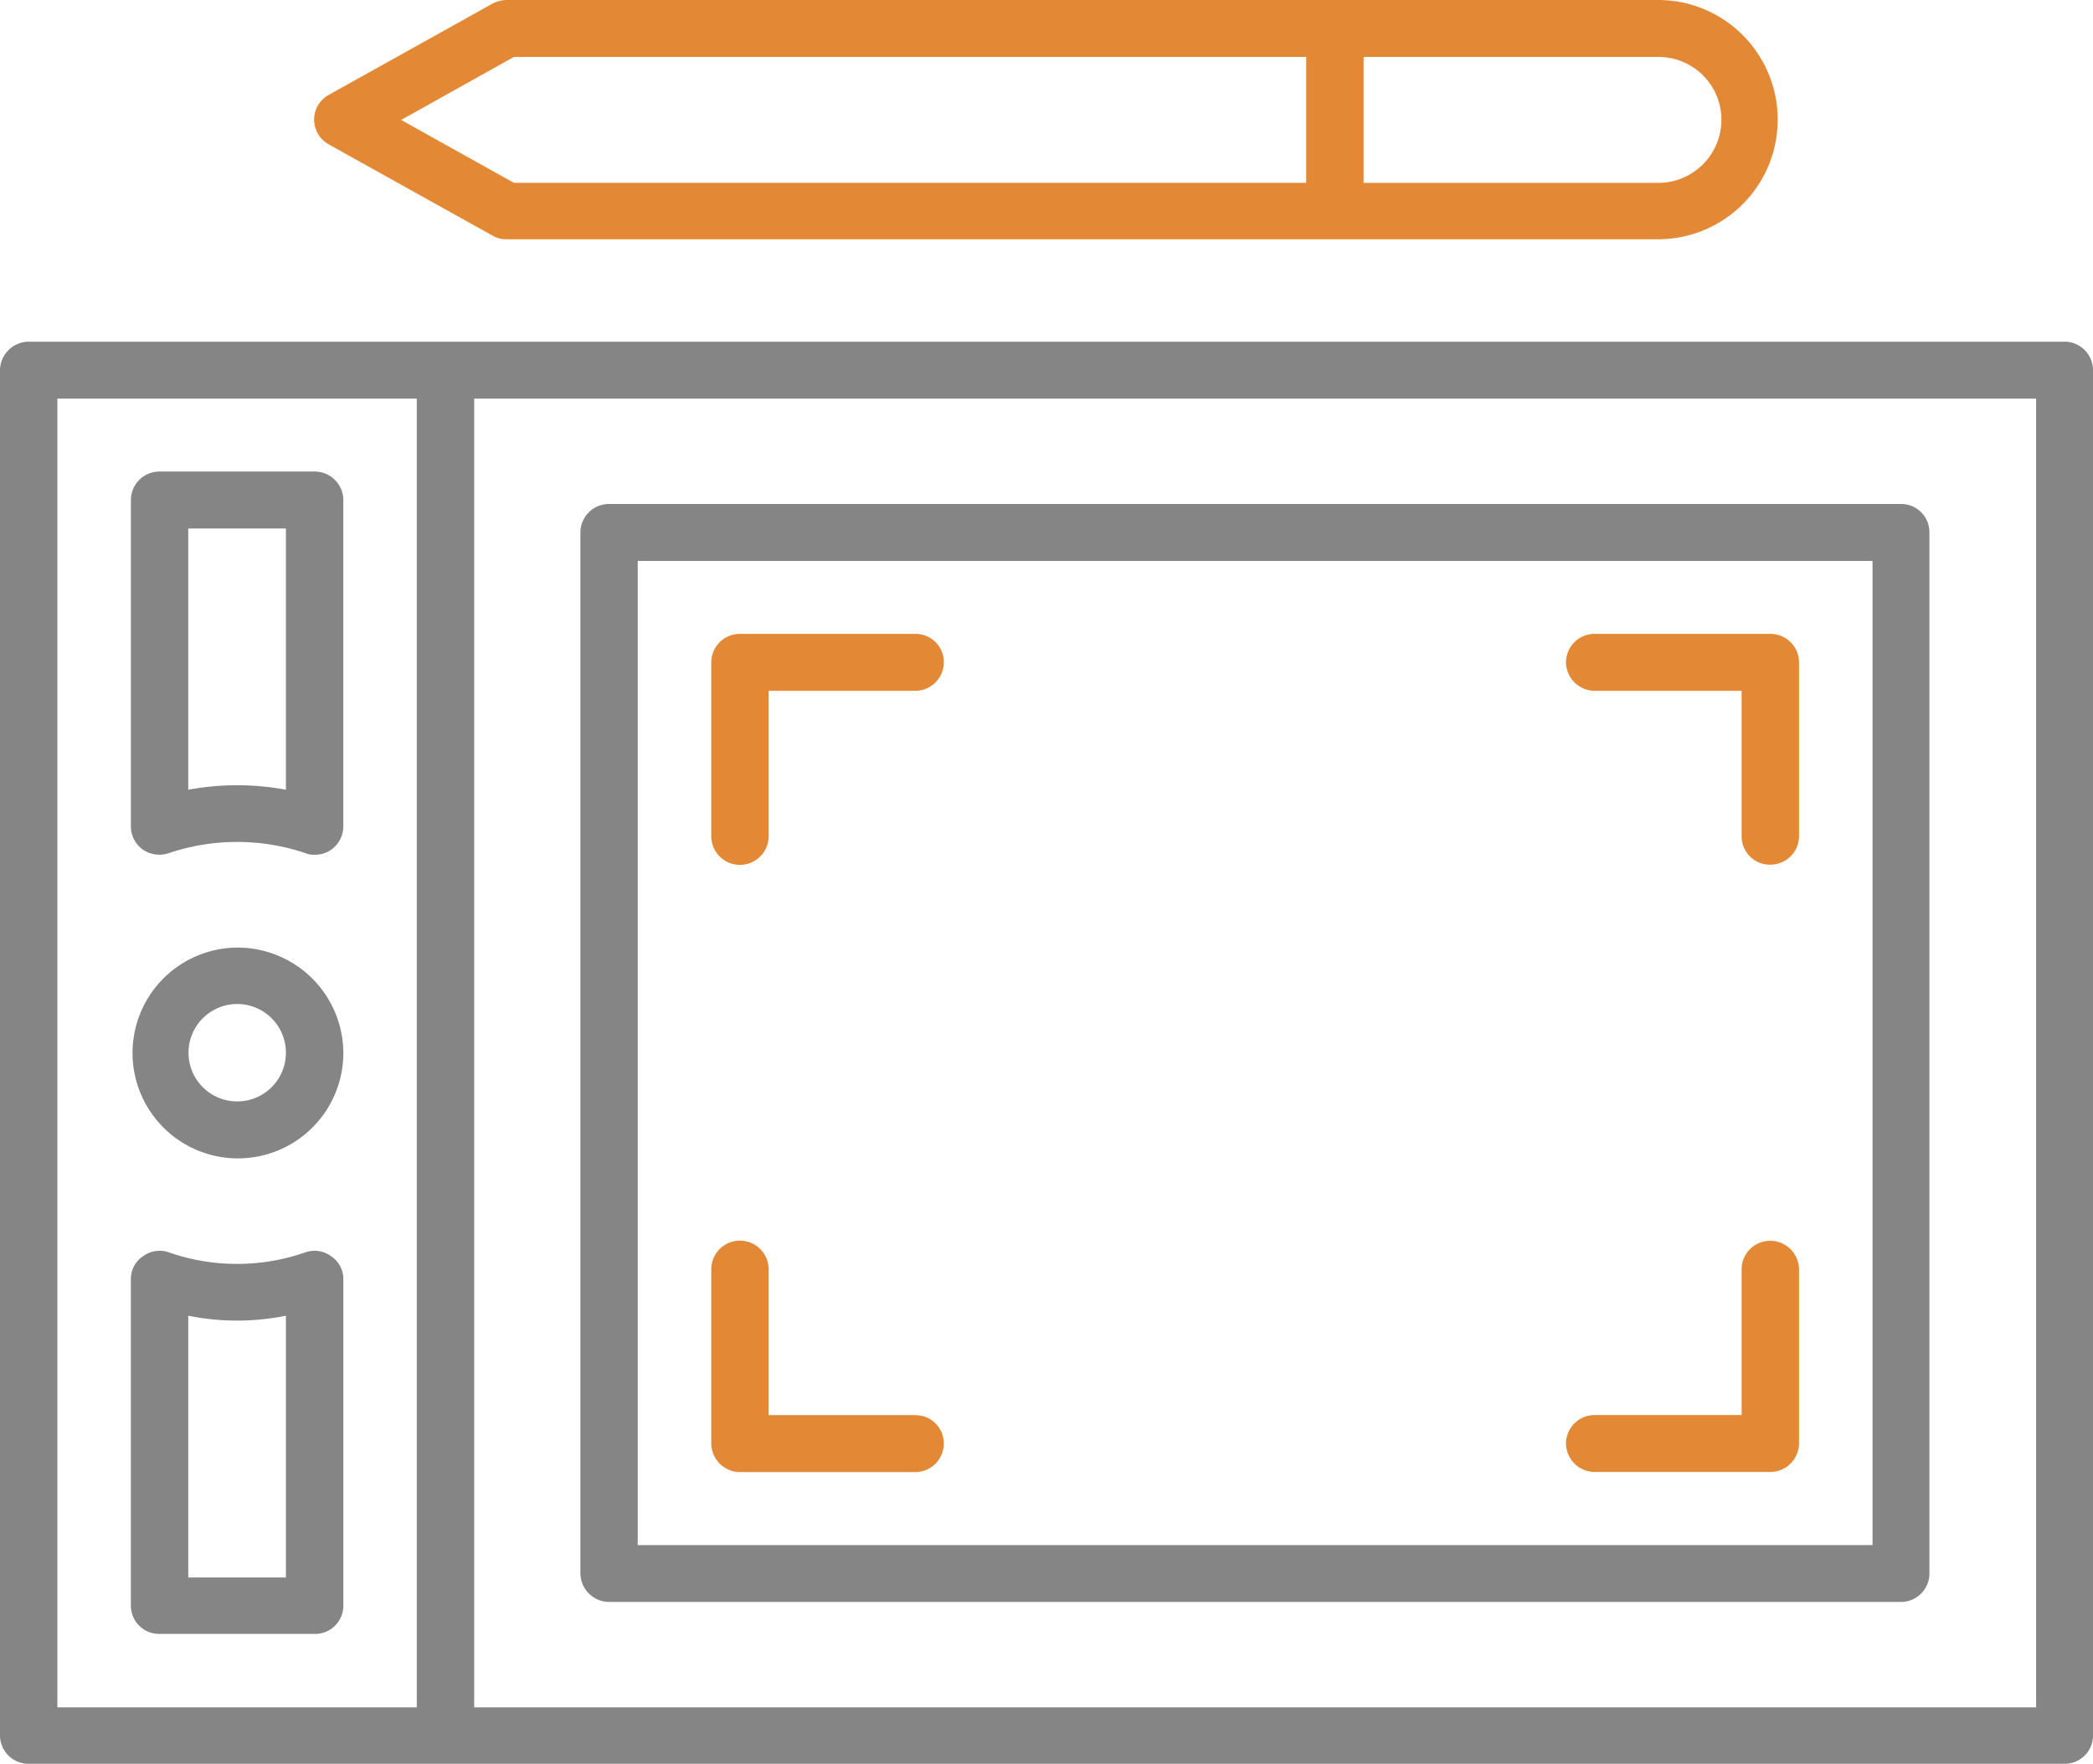 <svg id="Vector_Smart_Object" data-name="Vector Smart Object" xmlns="http://www.w3.org/2000/svg" xmlns:xlink="http://www.w3.org/1999/xlink" width="89" height="75" viewBox="0 0 89 75">
  <defs>
    <clipPath id="clip-path">
      <rect id="Rectangle_17" data-name="Rectangle 17" width="89" height="75" fill="none"/>
    </clipPath>
  </defs>
  <g id="Group_30" data-name="Group 30">
    <g id="Group_29" data-name="Group 29" clip-path="url(#clip-path)">
      <path id="Path_39" data-name="Path 39" d="M86.581,72.6H20.163V16.95H86.581ZM2.44,16.95H17.723V72.6H2.44ZM87.78,14.529H1.22A1.229,1.229,0,0,0,0,15.739V73.811A1.21,1.21,0,0,0,1.22,75H87.78A1.2,1.2,0,0,0,89,73.811V15.739a1.215,1.215,0,0,0-1.22-1.211" fill="#858585"/>
      <path id="Path_40" data-name="Path 40" d="M27.119,23.853H79.625V65.7H27.119ZM25.9,68.118H80.844a1.211,1.211,0,0,0,1.2-1.211V22.642a1.2,1.2,0,0,0-1.2-1.211H25.9a1.215,1.215,0,0,0-1.22,1.211V66.907a1.229,1.229,0,0,0,1.22,1.211" fill="#858585"/>
      <path id="Path_41" data-name="Path 41" d="M10.081,46.835a2.071,2.071,0,1,1,2.077-2.061,2.071,2.071,0,0,1-2.077,2.061m0-6.542A4.482,4.482,0,1,0,14.6,44.775a4.5,4.5,0,0,0-4.516-4.482" fill="#858585"/>
      <path id="Path_42" data-name="Path 42" d="M12.157,33.581a11.375,11.375,0,0,0-4.152,0V22.472h4.152Zm1.22-13.53H6.785a1.214,1.214,0,0,0-1.219,1.211V35.153a1.215,1.215,0,0,0,.513.977,1.245,1.245,0,0,0,1.092.149,9.1,9.1,0,0,1,5.822,0,.82.82,0,0,0,.385.064,1.154,1.154,0,0,0,.706-.213,1.214,1.214,0,0,0,.514-.977V21.262a1.215,1.215,0,0,0-1.22-1.211" fill="#858585"/>
      <path id="Path_43" data-name="Path 43" d="M12.158,67.077H8.006V55.947a10.5,10.5,0,0,0,4.152,0ZM14.084,53.42a1.188,1.188,0,0,0-1.092-.17,8.824,8.824,0,0,1-5.822,0,1.188,1.188,0,0,0-1.092.17,1.158,1.158,0,0,0-.513.977V68.288a1.2,1.2,0,0,0,1.22,1.189h6.593A1.2,1.2,0,0,0,14.6,68.288V54.4a1.158,1.158,0,0,0-.513-.977" fill="#858585"/>
      <path id="Path_44" data-name="Path 44" d="M38.913,26.954H31.464a1.215,1.215,0,0,0-1.219,1.211v7.391a1.22,1.22,0,0,0,2.44,0V29.375h6.229a1.215,1.215,0,0,0,1.22-1.21,1.2,1.2,0,0,0-1.22-1.211" fill="#e38936"/>
      <path id="Path_45" data-name="Path 45" d="M38.913,60.174H32.685v-6.2a1.22,1.22,0,0,0-2.44,0v7.413a1.229,1.229,0,0,0,1.219,1.21h7.449a1.215,1.215,0,0,0,1.22-1.21,1.2,1.2,0,0,0-1.22-1.211" fill="#e38936"/>
      <path id="Path_46" data-name="Path 46" d="M75.28,52.761a1.215,1.215,0,0,0-1.221,1.211v6.2h-6.25a1.215,1.215,0,0,0-1.219,1.211,1.229,1.229,0,0,0,1.219,1.21H75.28a1.229,1.229,0,0,0,1.22-1.21V53.972a1.229,1.229,0,0,0-1.22-1.211" fill="#e38936"/>
      <path id="Path_47" data-name="Path 47" d="M75.28,26.954H67.809a1.215,1.215,0,0,0-1.219,1.211,1.229,1.229,0,0,0,1.219,1.21h6.25v6.181a1.2,1.2,0,0,0,1.221,1.211,1.215,1.215,0,0,0,1.22-1.211V28.165a1.215,1.215,0,0,0-1.22-1.211" fill="#e38936"/>
      <path id="Path_48" data-name="Path 48" d="M21.854,2.421h33.69V7.774H21.854L17.059,5.1ZM73.2,5.1a2.69,2.69,0,0,1-2.7,2.677H57.984V2.421H70.506A2.676,2.676,0,0,1,73.2,5.1M13.977,6.138l6.978,3.887a1.116,1.116,0,0,0,.578.149H70.506A5.087,5.087,0,1,0,70.506,0H21.532a1.375,1.375,0,0,0-.578.148L13.977,4.036a1.2,1.2,0,0,0,0,2.1" fill="#e38936"/>
    </g>
  </g>
</svg>
